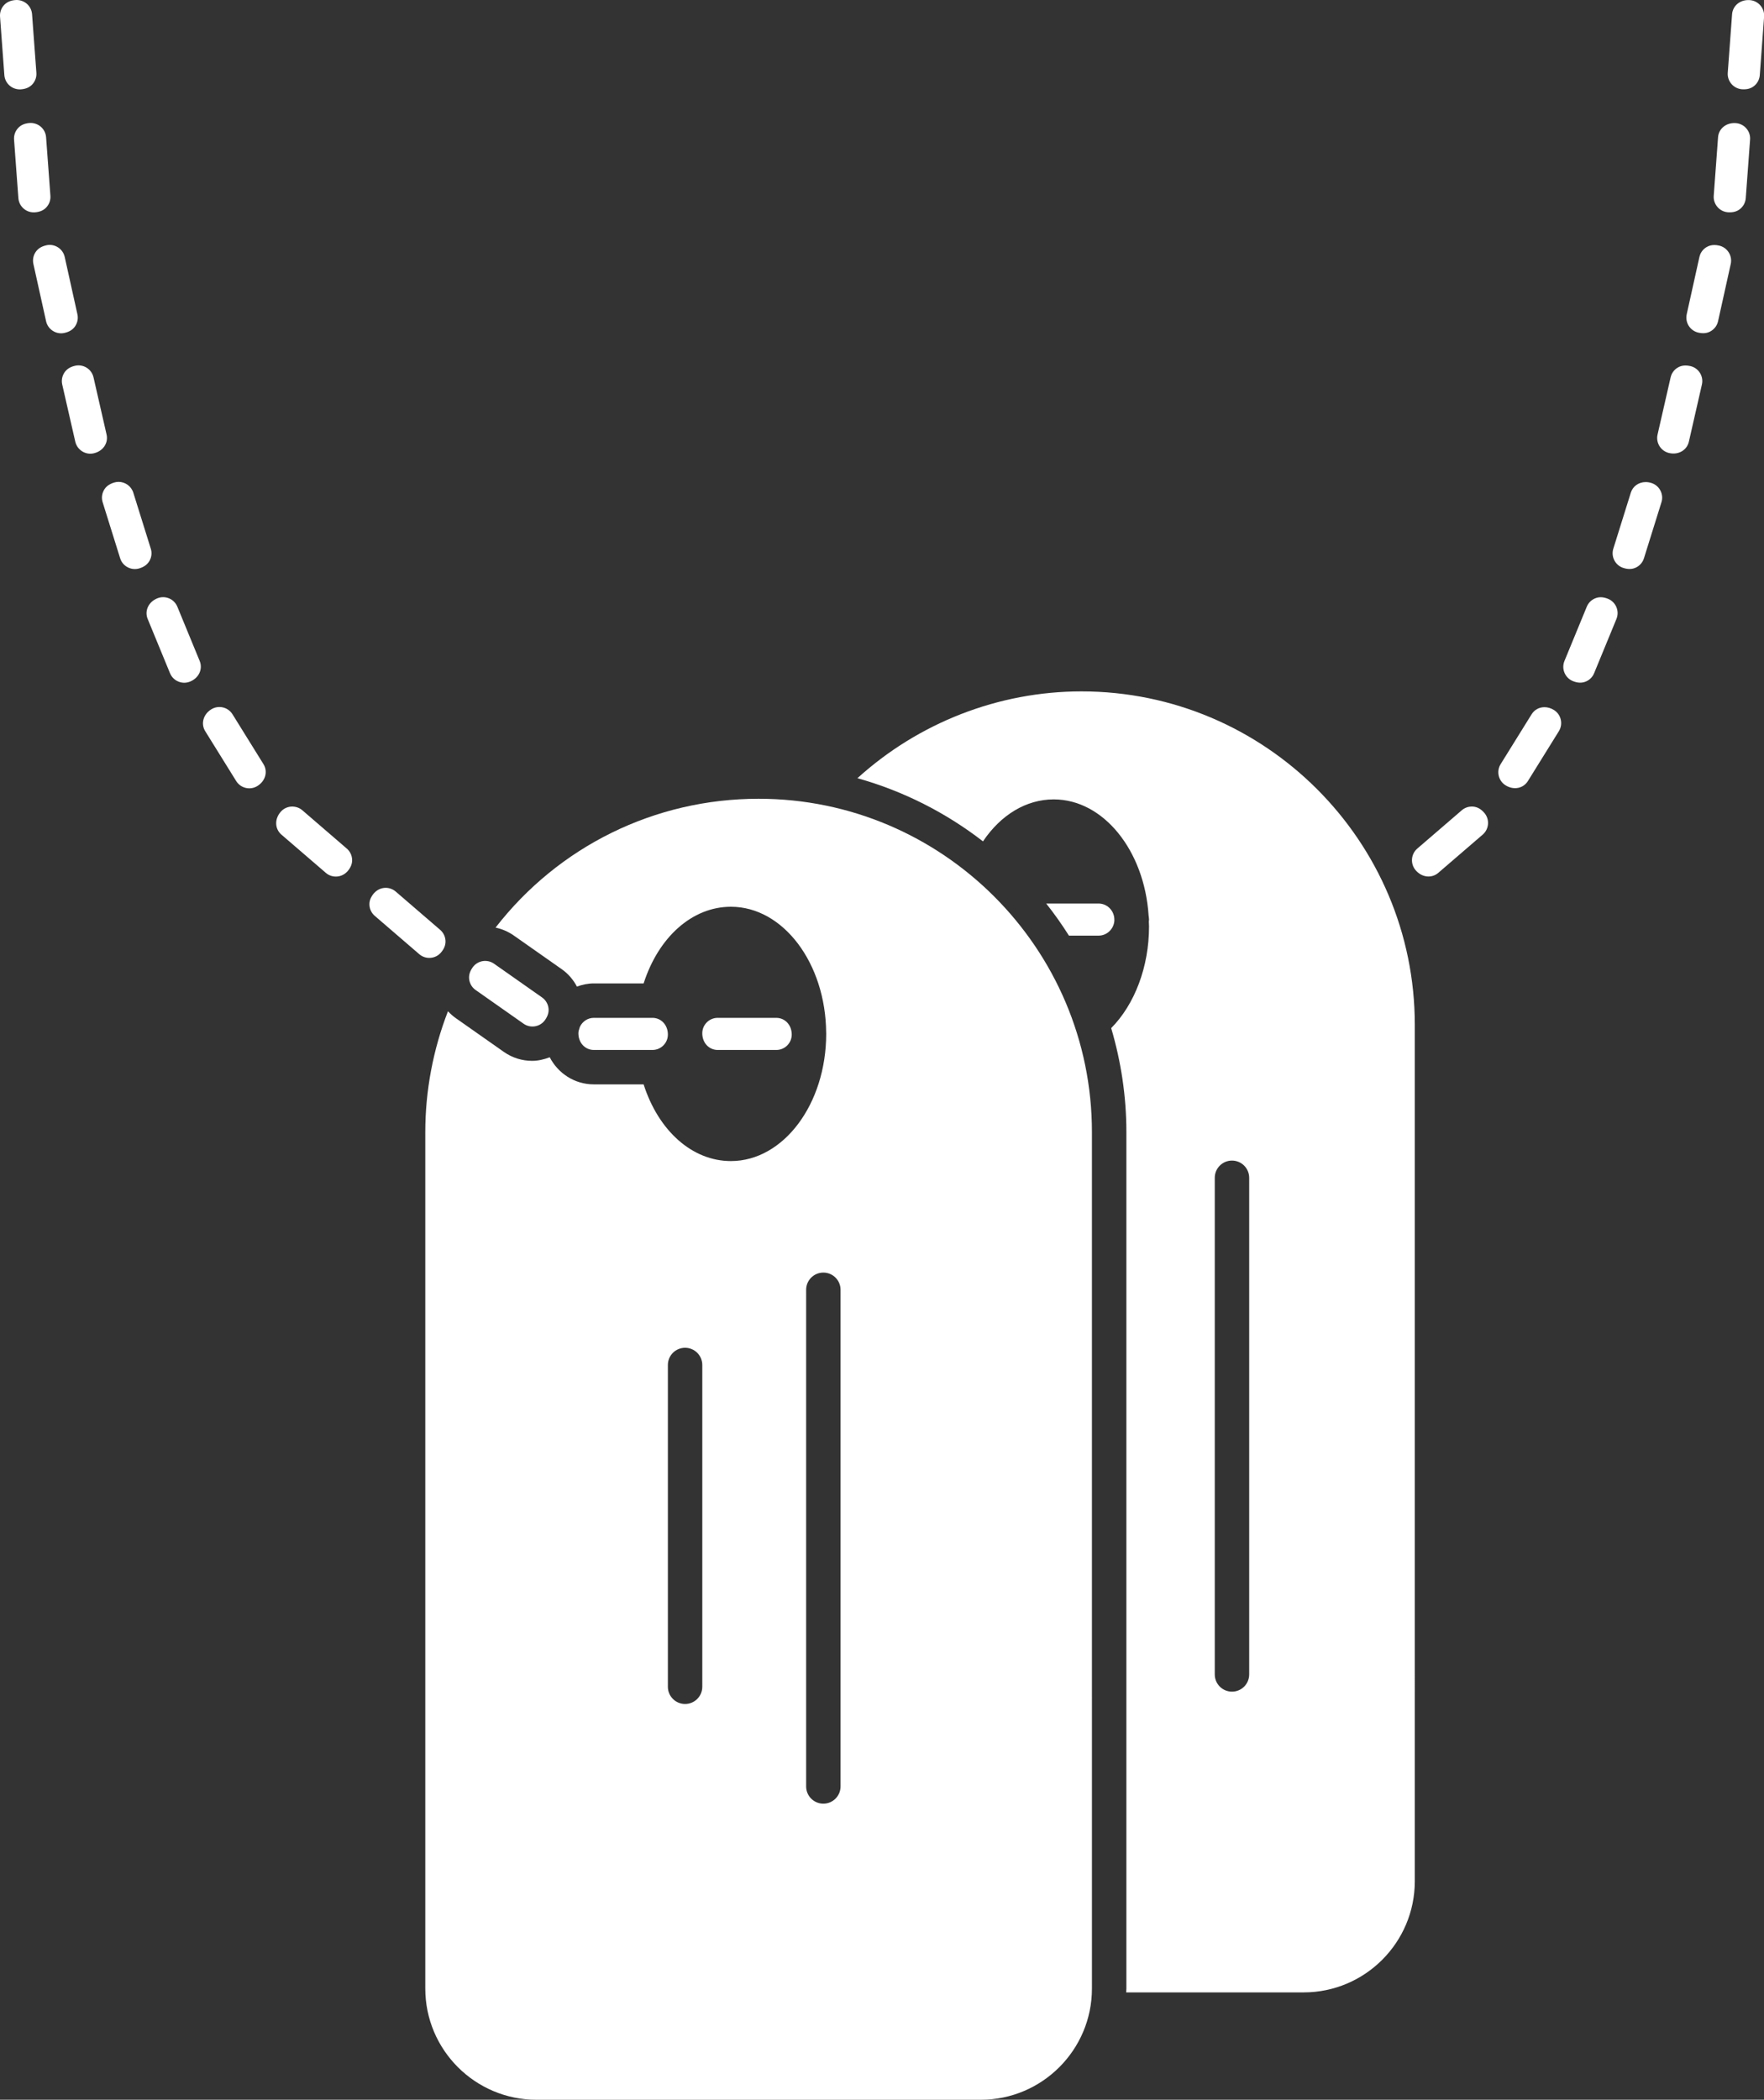 <?xml version="1.0" encoding="UTF-8" standalone="no"?><svg xmlns="http://www.w3.org/2000/svg" xmlns:xlink="http://www.w3.org/1999/xlink" fill="#ffffff" height="122" preserveAspectRatio="xMidYMid meet" version="1" viewBox="-0.0 -0.0 102.5 122.0" width="102.5" zoomAndPan="magnify"><rect x="-0.0" y="-0.0" width="102.5" height="122.0" fill="#333333" stroke="none"/><g id="change1_1"><path d="M41.703,59.14c-0.494,0-0.896,0.402-0.896,0.896c0,0.568,0.402,0.97,0.896,0.97h3.408c0.491,0,0.89-0.398,0.894-0.888 c0-0.005,0-0.009,0-0.013c-0.003-0.565-0.403-0.964-0.894-0.964H41.703z" fill="inherit"/><path d="M17.569,47.08c-0.18-0.156-0.415-0.229-0.651-0.215c-0.239,0.018-0.456,0.127-0.612,0.309 c-0.371,0.431-0.329,0.997,0.045,1.319l2.583,2.224c0.368,0.318,0.924,0.278,1.248-0.083c0.006-0.006,0.013-0.011,0.018-0.017 c0.201-0.236,0.277-0.465,0.259-0.701c-0.018-0.239-0.127-0.456-0.309-0.612L17.569,47.08z" fill="inherit"/><path d="M13.51,41.502c-0.169-0.273-0.463-0.423-0.762-0.423c-0.162,0-0.325,0.043-0.471,0.135c-0.482,0.3-0.612,0.853-0.351,1.272 l1.798,2.895c0,0,0,0,0,0c0.261,0.42,0.815,0.549,1.233,0.288c0.482-0.3,0.612-0.853,0.351-1.272L13.51,41.502z" fill="inherit"/><path d="M25.622,55.347c0.205-0.238,0.281-0.469,0.263-0.708c-0.018-0.239-0.127-0.456-0.309-0.612l-2.582-2.224 c-0.169-0.146-0.377-0.217-0.584-0.217c-0.247,0-0.49,0.104-0.667,0.301c-0.005,0.006-0.011,0.01-0.016,0.015 c-0.2,0.236-0.277,0.465-0.259,0.701c0.018,0.239,0.127,0.456,0.309,0.612l2.583,2.224c0.182,0.156,0.41,0.234,0.651,0.215 C25.248,55.638,25.465,55.529,25.622,55.347z" fill="inherit"/><path d="M10.306,35.253c-0.091-0.221-0.263-0.394-0.483-0.486c-0.111-0.046-0.228-0.069-0.345-0.069 c-0.115,0-0.23,0.022-0.341,0.068c-0.525,0.216-0.744,0.741-0.556,1.197l1.297,3.151c0.091,0.221,0.263,0.394,0.483,0.486 c0.221,0.093,0.464,0.093,0.686,0.001c0.525-0.216,0.744-0.741,0.556-1.197L10.306,35.253z" fill="inherit"/><path d="M37.912,61.006c0.494,0,0.896-0.402,0.896-0.896c0-0.568-0.402-0.97-0.896-0.97h-3.408c-0.359,0-0.665,0.216-0.808,0.522 c-0.011,0.032-0.019,0.064-0.031,0.096c-0.03,0.089-0.056,0.18-0.056,0.278c0,0.568,0.402,0.97,0.896,0.97H37.912z" fill="inherit"/><path d="M44.081,46.41c-6.044,0-11.628,2.771-15.286,7.486c0.377,0.08,0.739,0.234,1.064,0.463l2.788,1.958 c0.376,0.264,0.666,0.612,0.877,1.006c0.308-0.112,0.635-0.184,0.981-0.184h2.894c0.863-2.689,2.821-4.454,5.072-4.454 c3.037,0,5.509,3.281,5.534,7.327c0,0.008,0.002,0.015,0.002,0.023c0,0.004-0.001,0.007-0.001,0.011 c0,0.009,0.001,0.018,0.001,0.027c0,4.074-2.484,7.388-5.537,7.388c-2.253,0-4.211-1.765-5.072-4.456h-2.893 c-1.119,0-2.08-0.644-2.562-1.575c-0.33,0.125-0.673,0.208-1.022,0.208c-0.572,0-1.146-0.17-1.646-0.521l-2.789-1.959 c-0.168-0.118-0.319-0.254-0.456-0.402c-0.864,2.227-1.318,4.617-1.318,7.022v49.764c0,3.563,2.898,6.46,6.46,6.46h25.816 c3.563,0,6.46-2.897,6.46-6.46V65.779C63.449,55.099,54.76,46.41,44.081,46.41z M40.808,98.006c0,0.553-0.448,1-1,1s-1-0.447-1-1 V79.31c0-0.553,0.448-1,1-1s1,0.447,1,1V98.006z M48.842,103.798c0,0.553-0.448,1-1,1s-1-0.447-1-1V74.941c0-0.553,0.448-1,1-1 s1,0.447,1,1V103.798z" fill="inherit"/><path d="M1.899,4.879c0.156-0.181,0.233-0.412,0.215-0.651L1.863,0.829C1.827,0.337,1.41-0.028,0.904,0.002 c-0.313,0.024-0.53,0.133-0.687,0.314c-0.156,0.181-0.232,0.412-0.215,0.65l0.251,3.399c0.037,0.493,0.465,0.859,0.959,0.827 C1.525,5.169,1.743,5.06,1.899,4.879z" fill="inherit"/><path d="M30.424,59.481c0.405,0.284,0.965,0.186,1.248-0.218c0.181-0.257,0.234-0.495,0.193-0.73 c-0.042-0.235-0.172-0.441-0.368-0.579l-2.789-1.959c-0.196-0.138-0.431-0.188-0.669-0.15c-0.235,0.042-0.441,0.172-0.579,0.368 c-0.18,0.257-0.233,0.494-0.192,0.73c0.042,0.235,0.172,0.441,0.367,0.578L30.424,59.481z" fill="inherit"/><path d="M2.714,12.024c0.156-0.181,0.233-0.412,0.215-0.651L2.678,7.975C2.642,7.483,2.22,7.116,1.719,7.147 C1.406,7.171,1.189,7.28,1.033,7.461C0.876,7.642,0.8,7.873,0.817,8.112l0.251,3.399c0.018,0.238,0.127,0.456,0.309,0.612 c0.182,0.157,0.415,0.231,0.651,0.215C2.34,12.315,2.558,12.205,2.714,12.024z" fill="inherit"/><path d="M8.762,31.88l-1.016-3.254c-0.12-0.382-0.474-0.628-0.855-0.628c-0.088,0-0.178,0.013-0.267,0.041 c-0.299,0.093-0.486,0.249-0.597,0.461c-0.111,0.212-0.133,0.454-0.062,0.682l1.016,3.253v0c0.071,0.229,0.227,0.415,0.439,0.526 c0.212,0.111,0.453,0.132,0.683,0.062c0.299-0.094,0.486-0.25,0.597-0.461C8.812,32.35,8.834,32.108,8.762,31.88z" fill="inherit"/><path d="M4.379,18.935c0.128-0.202,0.171-0.441,0.119-0.675l-0.737-3.327c-0.106-0.482-0.586-0.79-1.068-0.681 c-0.306,0.068-0.505,0.208-0.634,0.409c-0.128,0.201-0.171,0.441-0.119,0.675l0.737,3.327c0.106,0.482,0.588,0.791,1.068,0.681 C4.051,19.277,4.25,19.137,4.379,18.935z" fill="inherit"/><path d="M6.193,25.249l-0.759-3.323c-0.053-0.233-0.194-0.431-0.396-0.559c-0.203-0.127-0.444-0.168-0.676-0.115 c-0.306,0.07-0.504,0.211-0.631,0.414c-0.127,0.203-0.168,0.443-0.115,0.676l0.759,3.322c0.111,0.482,0.598,0.787,1.073,0.674 C6.001,26.211,6.303,25.73,6.193,25.249z" fill="inherit"/><path d="M98.219,21.27c-0.101-0.023-0.194-0.034-0.281-0.034c-0.179,0-0.332,0.046-0.468,0.132 c-0.203,0.127-0.343,0.326-0.396,0.559l-0.759,3.323c-0.11,0.481,0.192,0.962,0.674,1.073c0.551,0.125,1.035-0.176,1.145-0.658 l0.758-3.322c0.054-0.233,0.013-0.474-0.114-0.676C98.65,21.464,98.452,21.323,98.219,21.27z" fill="inherit"/><path d="M95.953,28.061c-0.112-0.035-0.222-0.051-0.328-0.051c-0.407,0-0.748,0.243-0.864,0.617l-1.016,3.253 c-0.071,0.228-0.049,0.47,0.062,0.682s0.298,0.368,0.526,0.439c0.299,0.094,0.542,0.072,0.753-0.039 c0.212-0.111,0.368-0.298,0.439-0.526v0l1.016-3.253C96.689,28.711,96.425,28.208,95.953,28.061z" fill="inherit"/><path d="M93.439,34.794c-0.154-0.063-0.295-0.093-0.426-0.093c-0.116,0-0.225,0.023-0.328,0.066 c-0.221,0.092-0.393,0.265-0.483,0.486l-1.297,3.151c-0.188,0.457,0.031,0.981,0.487,1.169c0.29,0.119,0.533,0.118,0.754,0.027 c0.221-0.092,0.393-0.265,0.483-0.486l1.297-3.151C94.114,35.506,93.896,34.982,93.439,34.794z" fill="inherit"/><path d="M85.589,46.865c-0.022-0.001-0.045-0.002-0.068-0.002c-0.214,0-0.419,0.076-0.583,0.217l-2.583,2.224 c-0.374,0.322-0.416,0.889-0.094,1.262c0.37,0.43,0.937,0.473,1.311,0.151c0,0,0,0,0,0l2.583-2.224 c0.374-0.322,0.416-0.889,0.094-1.263C86.044,46.993,85.828,46.883,85.589,46.865z" fill="inherit"/><path d="M90.293,41.253c-0.179-0.112-0.369-0.164-0.549-0.164c-0.305,0-0.584,0.149-0.748,0.413l-1.798,2.895 c-0.126,0.203-0.166,0.443-0.112,0.676s0.196,0.431,0.399,0.557c0.483,0.301,1.037,0.171,1.296-0.249l1.798-2.895 c0.126-0.203,0.166-0.443,0.112-0.676S90.497,41.379,90.293,41.253z" fill="inherit"/><path d="M99.887,14.268c-0.098-0.021-0.188-0.032-0.273-0.032c-0.182,0-0.336,0.047-0.474,0.135 c-0.202,0.128-0.341,0.328-0.393,0.561l-0.738,3.328c-0.106,0.482,0.199,0.961,0.681,1.068c0.309,0.068,0.546,0.026,0.748-0.104 c0.202-0.128,0.341-0.328,0.393-0.561c0,0,0,0,0,0l0.737-3.327C100.674,14.855,100.369,14.375,99.887,14.268z" fill="inherit"/><path d="M102.29,0.316c-0.156-0.181-0.374-0.291-0.612-0.309c-0.029-0.002-0.059-0.003-0.087-0.003 c-0.523,0-0.911,0.358-0.946,0.825l-0.251,3.398c-0.018,0.239,0.059,0.47,0.215,0.651s0.374,0.291,0.612,0.309 c0.317,0.021,0.544-0.054,0.725-0.209c0.181-0.156,0.291-0.374,0.309-0.612l0.251-3.399C102.522,0.728,102.446,0.497,102.29,0.316z" fill="inherit"/><path d="M100.863,7.154c-0.029-0.002-0.059-0.003-0.087-0.003c-0.523,0-0.912,0.358-0.946,0.825l-0.251,3.398 c-0.018,0.238,0.059,0.47,0.215,0.651s0.374,0.291,0.612,0.309c0.313,0.022,0.544-0.054,0.725-0.209 c0.181-0.156,0.291-0.374,0.309-0.612l0.251-3.399c0.018-0.239-0.059-0.47-0.215-0.651C101.318,7.28,101.101,7.171,100.863,7.154z" fill="inherit"/><path d="M62.839,40.172c-4.821,0-9.47,1.826-13.017,5.044c2.683,0.75,5.149,2.009,7.296,3.67c1.035-1.539,2.507-2.439,4.111-2.439 c2.889,0,5.265,2.97,5.512,6.741c0.007,0.081,0.025,0.16,0.025,0.243c0,0.038-0.01,0.073-0.011,0.11 c0.003,0.098,0.011,0.195,0.011,0.294c0,2.334-0.832,4.523-2.199,5.902c0.567,1.918,0.883,3.942,0.883,6.041v49.764 c0,0.075-0.009,0.147-0.011,0.222h10.31c3.562,0,6.46-2.897,6.46-6.46V59.541C82.208,48.861,73.519,40.172,62.839,40.172z M72.586,97.29c0,0.553-0.448,1-1,1s-1-0.447-1-1V68.433c0-0.553,0.448-1,1-1s1,0.447,1,1V97.29z" fill="inherit"/><path d="M64.748,53.348c-0.044-0.473-0.431-0.85-0.916-0.85h-3.041c0.475,0.596,0.912,1.22,1.322,1.865h1.719 c0.493,0,0.889-0.388,0.921-0.874C64.751,53.443,64.751,53.395,64.748,53.348z" fill="inherit"/></g></svg>